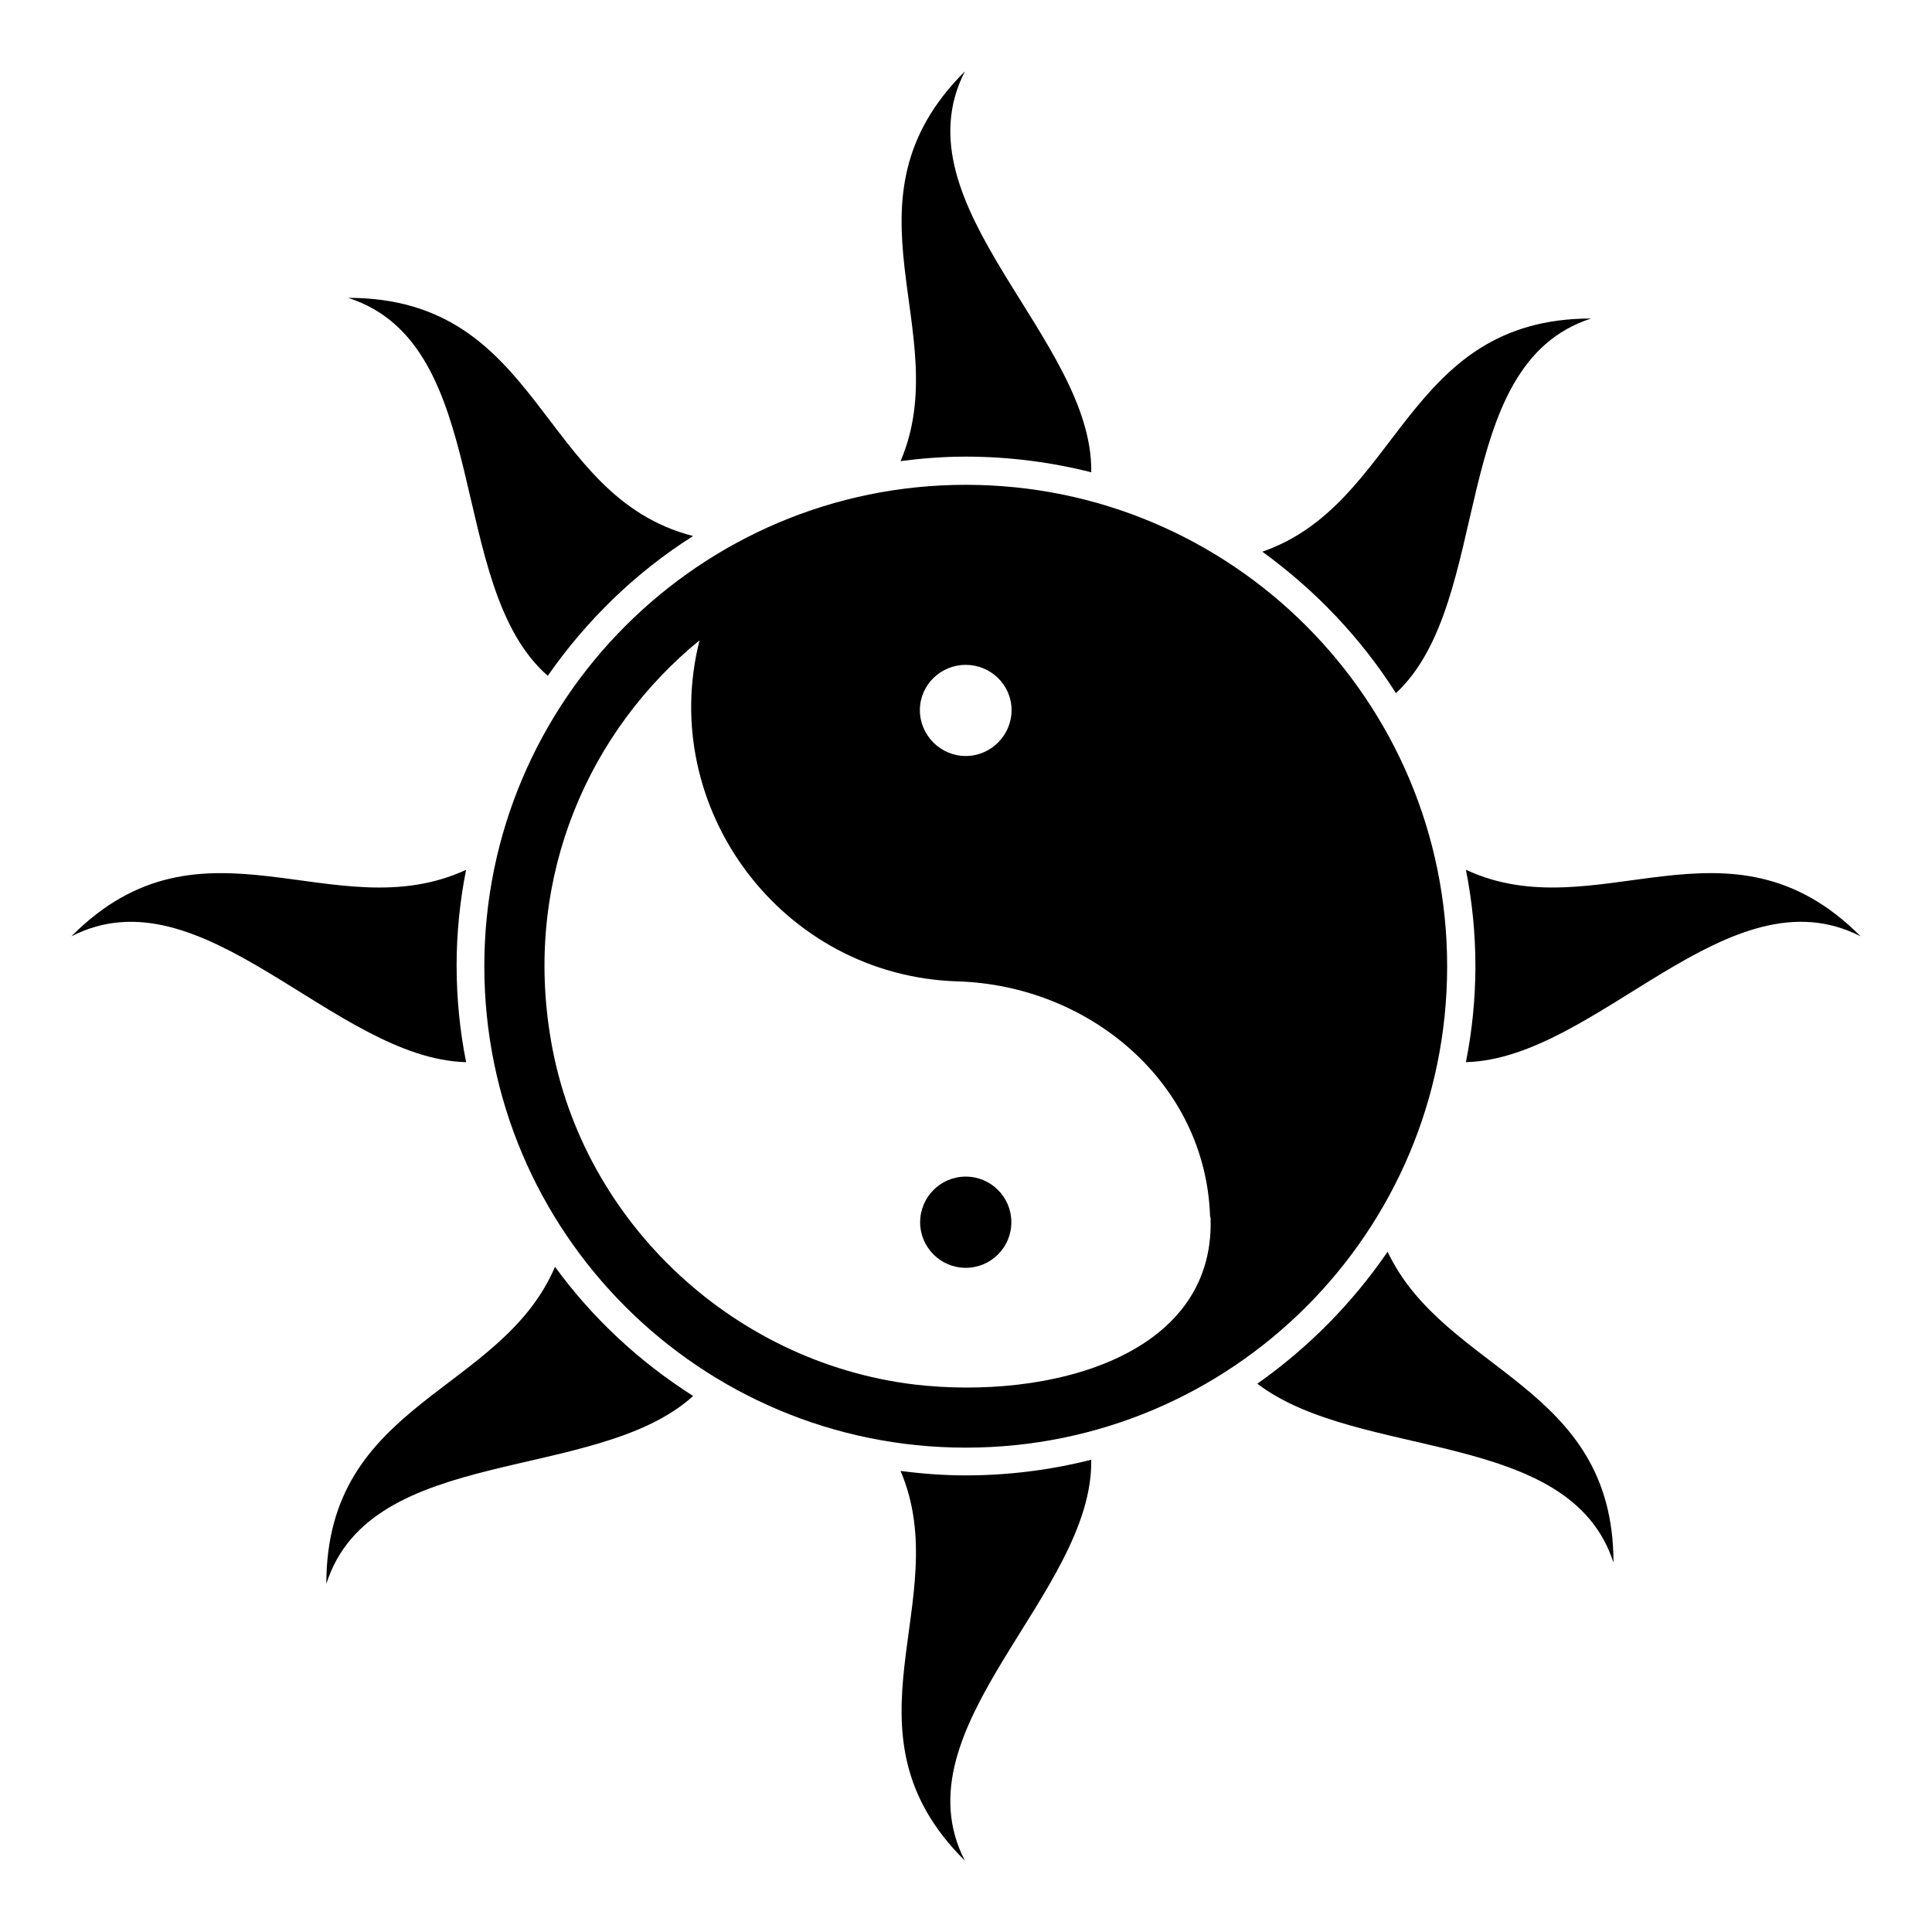 <?xml version="1.0" encoding="UTF-8"?>
<!-- Uploaded to: ICON Repo, www.iconrepo.com, Generator: ICON Repo Mixer Tools -->
<svg fill="#000000" width="800px" height="800px" version="1.1" viewBox="144 144 512 512" xmlns="http://www.w3.org/2000/svg">
 <g>
  <path d="m399.93 272.48c-70.387 0-127.58 57.195-127.58 127.58 0 70.531 57.195 127.58 127.58 127.58 70.531 0 127.58-57.051 127.58-127.58-0.004-70.387-57.051-127.58-127.58-127.58zm0 47.715c6.668 0 12.148 5.336 12.148 12.004s-5.484 12.152-12.148 12.152c-6.668 0-12.152-5.484-12.152-12.152 0-6.672 5.481-12.004 12.152-12.004zm-13.637 190.71c-48.898-5.926-89.203-44.453-96.613-93.203-6.519-41.934 10.52-80.164 39.711-104.02-11.262 44.305 21.633 88.906 68.312 90.391 35.117 1.039 65.793 26.969 66.977 62.234 0.148 0.297 0.148 0.594 0.148 0.891 0.891 36.449-42.969 47.855-78.535 43.711z"/>
  <path d="m412.02 467.9c0 6.676-5.41 12.086-12.086 12.086s-12.086-5.41-12.086-12.086c0-6.676 5.41-12.086 12.086-12.086s12.086 5.41 12.086 12.086"/>
  <path d="m327.69 286.05c-15.262 9.633-28.301 22.375-38.527 37.043-27.266-23.852-14.227-87.719-52.898-100.16 51.715 0 50.379 52.602 91.426 63.121z"/>
  <path d="m571.59 558.11c-11.559-35.711-67.57-26.969-94.391-47.418 13.484-9.484 25.191-21.336 34.527-34.969 15.262 32.152 59.863 35.117 59.863 82.387z"/>
  <path d="m265.01 400c0 8.742 0.891 17.336 2.519 25.488-34.973-0.891-69.793-51.273-104.62-33.344 34.82-35.117 69.645-1.48 104.61-17.633-1.629 8.148-2.516 16.746-2.516 25.488z"/>
  <path d="m637.09 392.14c-34.969-17.93-69.793 32.453-104.61 33.34 1.629-8.148 2.519-16.742 2.519-25.488 0-8.742-0.891-17.336-2.519-25.488 34.82 16.156 69.641-17.48 104.61 17.637z"/>
  <path d="m327.69 513.95c-25.637 23.266-85.352 12.594-97.207 49.789 0-48.453 46.23-50.383 60.605-84.02 9.93 13.633 22.375 25.191 36.602 34.23z"/>
  <path d="m565.66 228.41c-38.082 12.301-25.637 74.98-51.715 99.281-9.336-14.668-21.336-27.266-35.414-37.488 36.746-12.746 37.488-61.793 87.129-61.793z"/>
  <path d="m399.7 637.09c-34.676-34.379-2.371-68.754-17.039-103.28 5.629 0.742 11.41 1.184 17.336 1.184 11.41 0 22.672-1.48 33.191-4.148 0.594 35.414-51.715 70.832-33.488 106.25z"/>
  <path d="m433.19 269.16c-10.52-2.668-21.781-4.148-33.191-4.148-5.926 0-11.707 0.445-17.336 1.184 14.668-34.375-17.637-68.754 17.039-103.28-18.227 35.566 34.082 70.98 33.488 106.25z"/>
 </g>
</svg>